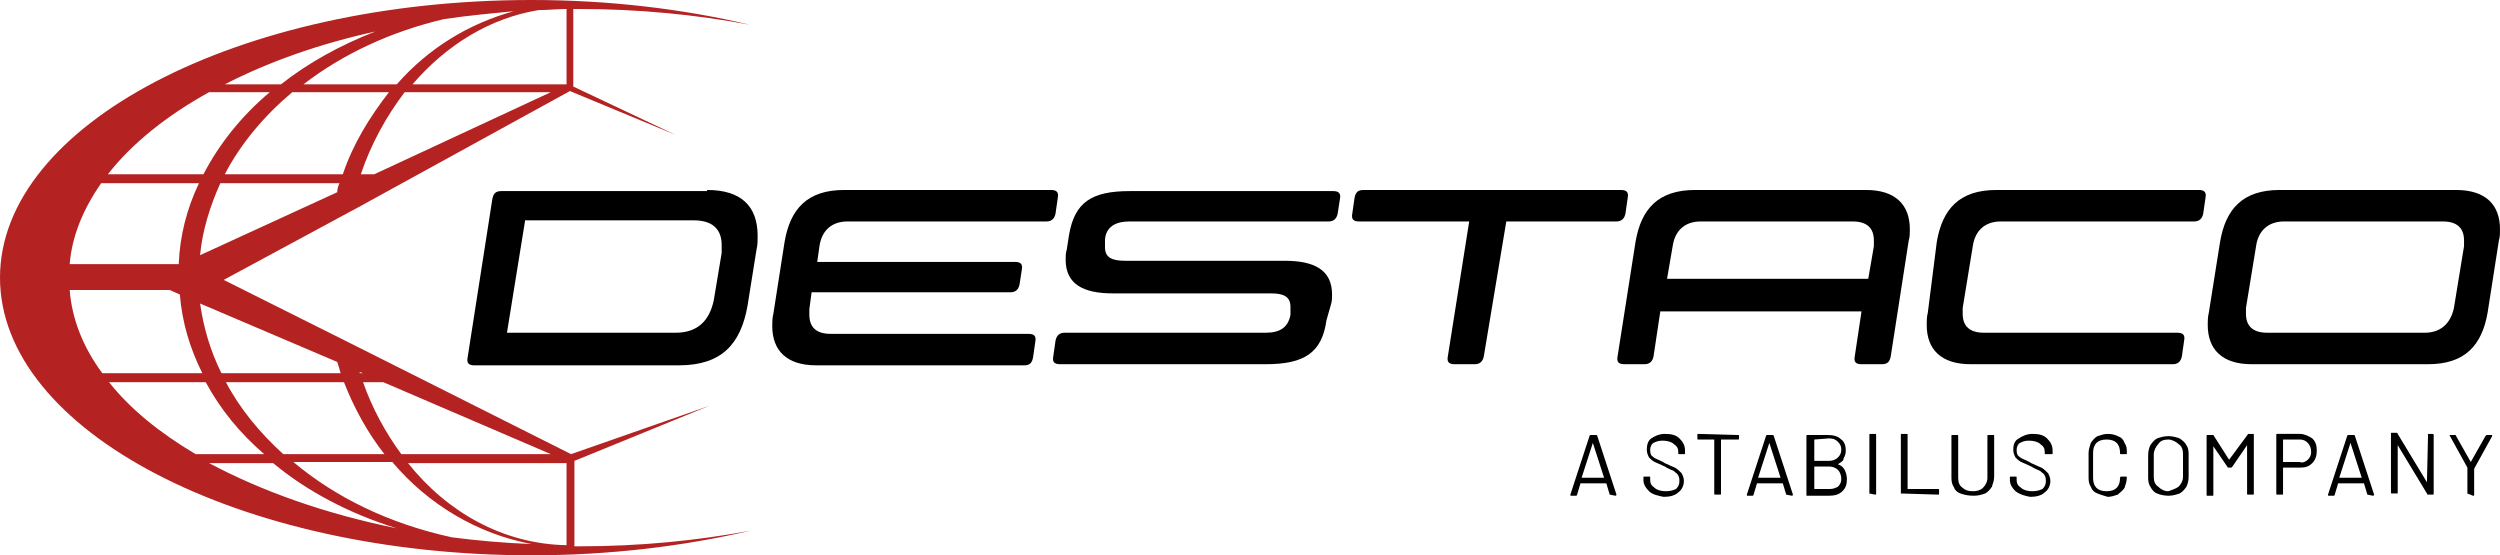 <?xml version="1.0" encoding="utf-8"?>
<!-- Generator: Adobe Illustrator 28.2.0, SVG Export Plug-In . SVG Version: 6.00 Build 0)  -->
<svg version="1.1" id="Logo" xmlns="http://www.w3.org/2000/svg" xmlns:xlink="http://www.w3.org/1999/xlink" x="0px" y="0px"
	 viewBox="0 0 222.4 49.4" style="enable-background:new 0 0 222.4 49.4;" xml:space="preserve">
<style type="text/css">
	.st0{fill:#B42222;}
</style>
<g>
	<path d="M143.2,44l-0.3-1c0,0,0,0,0,0h-2.3c0,0,0,0,0,0l-0.3,1c0,0,0,0.1-0.1,0.1h-0.4c-0.1,0-0.1,0-0.1-0.1l1.7-5.2
		c0,0,0-0.1,0.1-0.1h0.5c0,0,0.1,0,0.1,0.1l1.7,5.2l0,0c0,0,0,0.1-0.1,0.1L143.2,44C143.3,44,143.2,44,143.2,44 M140.7,42.5
		C140.7,42.5,140.7,42.5,140.7,42.5l2,0c0,0,0,0,0,0c0,0,0,0,0,0l-1-3.1c0,0,0,0,0,0c0,0,0,0,0,0L140.7,42.5
		C140.7,42.5,140.7,42.5,140.7,42.5"/>
	<path d="M146.7,43.7c-0.3-0.3-0.5-0.6-0.5-1v-0.2c0-0.1,0-0.1,0.1-0.1h0.4c0.1,0,0.1,0,0.1,0.1v0.2c0,0.3,0.1,0.5,0.4,0.7
		c0.2,0.2,0.6,0.3,1,0.3c0.4,0,0.7-0.1,0.9-0.2c0.2-0.2,0.3-0.4,0.3-0.7c0-0.2,0-0.3-0.1-0.5s-0.2-0.2-0.4-0.4
		c-0.2-0.1-0.5-0.2-0.8-0.4c-0.4-0.2-0.7-0.3-0.9-0.4c-0.2-0.1-0.4-0.3-0.5-0.4c-0.1-0.2-0.2-0.4-0.2-0.7c0-0.4,0.1-0.8,0.4-1
		c0.3-0.2,0.7-0.4,1.2-0.4c0.6,0,1,0.1,1.3,0.4c0.3,0.3,0.5,0.6,0.5,1.1v0.2c0,0.1,0,0.1-0.1,0.1h-0.4c-0.1,0-0.1,0-0.1-0.1v-0.1
		c0-0.3-0.1-0.5-0.4-0.7c-0.2-0.2-0.6-0.3-1-0.3c-0.4,0-0.6,0.1-0.8,0.2c-0.2,0.1-0.3,0.4-0.3,0.6c0,0.2,0,0.3,0.1,0.5
		c0.1,0.1,0.2,0.2,0.4,0.3s0.5,0.2,0.8,0.4c0.4,0.2,0.7,0.3,0.9,0.4c0.2,0.1,0.4,0.3,0.6,0.5c0.1,0.2,0.2,0.4,0.2,0.7
		c0,0.4-0.2,0.8-0.5,1c-0.3,0.3-0.8,0.4-1.3,0.4C147.5,44.1,147,44,146.7,43.7"/>
	<path d="M154.7,38.7V39c0,0.1,0,0.1-0.1,0.1h-1.5c0,0,0,0,0,0v4.8c0,0.1,0,0.1-0.1,0.1h-0.4c-0.1,0-0.1,0-0.1-0.1v-4.8c0,0,0,0,0,0
		h-1.4c-0.1,0-0.1,0-0.1-0.1v-0.3c0-0.1,0-0.1,0.1-0.1L154.7,38.7C154.7,38.6,154.7,38.7,154.7,38.7"/>
	<path d="M158.9,44l-0.3-1c0,0,0,0,0,0h-2.3c0,0,0,0,0,0l-0.3,1c0,0,0,0.1-0.1,0.1h-0.4c-0.1,0-0.1,0-0.1-0.1l1.7-5.2
		c0,0,0-0.1,0.1-0.1h0.5c0,0,0.1,0,0.1,0.1l1.7,5.2l0,0c0,0,0,0.1-0.1,0.1L158.9,44C158.9,44,158.9,44,158.9,44 M156.4,42.5
		C156.4,42.5,156.4,42.5,156.4,42.5l2,0c0,0,0,0,0,0c0,0,0,0,0,0l-1-3.1c0,0,0,0,0,0c0,0,0,0,0,0L156.4,42.5
		C156.3,42.5,156.3,42.5,156.4,42.5"/>
	<path d="M163.5,41.3c0.3,0.1,0.5,0.3,0.6,0.5c0.1,0.2,0.2,0.5,0.2,0.8c0,0.5-0.1,0.8-0.4,1.1s-0.7,0.4-1.2,0.4h-1.9
		c-0.1,0-0.1,0-0.1-0.1v-5.2c0-0.1,0-0.1,0.1-0.1h1.8c0.5,0,0.9,0.1,1.2,0.4c0.3,0.2,0.4,0.6,0.4,1c0,0.3-0.1,0.5-0.2,0.7
		C164,41,163.8,41.1,163.5,41.3C163.5,41.2,163.5,41.2,163.5,41.3 M161.4,39.1V41c0,0,0,0,0,0h1.3c0.3,0,0.6-0.1,0.8-0.3
		c0.2-0.2,0.3-0.4,0.3-0.7c0-0.3-0.1-0.5-0.3-0.7c-0.2-0.2-0.4-0.3-0.8-0.3L161.4,39.1C161.4,39.1,161.4,39.1,161.4,39.1
		 M163.5,43.3c0.2-0.2,0.3-0.4,0.3-0.7c0-0.3-0.1-0.6-0.3-0.8c-0.2-0.2-0.5-0.3-0.8-0.3h-1.3c0,0,0,0,0,0v2c0,0,0,0,0,0h1.4
		C163.1,43.5,163.3,43.4,163.5,43.3"/>
	<path d="M166.3,43.9v-5.2c0-0.1,0-0.1,0.1-0.1h0.4c0.1,0,0.1,0,0.1,0.1v5.2c0,0.1,0,0.1-0.1,0.1L166.3,43.9
		C166.4,44,166.3,44,166.3,43.9"/>
	<path d="M169.1,43.9v-5.2c0-0.1,0-0.1,0.1-0.1h0.4c0.1,0,0.1,0,0.1,0.1v4.8c0,0,0,0,0,0h2.7c0.1,0,0.1,0,0.1,0.1v0.3
		c0,0.1,0,0.1-0.1,0.1L169.1,43.9C169.1,44,169.1,44,169.1,43.9"/>
	<path d="M174.4,43.9c-0.3-0.1-0.5-0.3-0.6-0.6c-0.2-0.3-0.2-0.6-0.2-0.9v-3.6c0-0.1,0-0.1,0.1-0.1h0.4c0.1,0,0.1,0,0.1,0.1v3.7
		c0,0.4,0.1,0.7,0.4,0.9c0.2,0.2,0.5,0.3,0.9,0.3s0.7-0.1,0.9-0.3c0.2-0.2,0.4-0.5,0.4-0.9v-3.7c0-0.1,0-0.1,0.1-0.1h0.4
		c0.1,0,0.1,0,0.1,0.1v3.6c0,0.3-0.1,0.6-0.2,0.9c-0.2,0.3-0.4,0.5-0.6,0.6c-0.3,0.1-0.6,0.2-1,0.2C175,44.1,174.7,44,174.4,43.9"/>
	<path d="M179.3,43.7c-0.3-0.3-0.5-0.6-0.5-1v-0.2c0-0.1,0-0.1,0.1-0.1h0.4c0.1,0,0.1,0,0.1,0.1v0.2c0,0.3,0.1,0.5,0.4,0.7
		c0.2,0.2,0.6,0.3,1,0.3c0.4,0,0.7-0.1,0.9-0.2c0.2-0.2,0.3-0.4,0.3-0.7c0-0.2,0-0.3-0.1-0.5s-0.2-0.2-0.4-0.4
		c-0.2-0.1-0.5-0.2-0.8-0.4c-0.4-0.2-0.7-0.3-0.9-0.4c-0.2-0.1-0.4-0.3-0.5-0.4c-0.1-0.2-0.2-0.4-0.2-0.7c0-0.4,0.1-0.8,0.5-1
		c0.3-0.2,0.7-0.4,1.2-0.4c0.6,0,1,0.1,1.3,0.4c0.3,0.3,0.5,0.6,0.5,1.1v0.2c0,0.1,0,0.1-0.1,0.1H182c-0.1,0-0.1,0-0.1-0.1v-0.1
		c0-0.3-0.1-0.5-0.4-0.7c-0.2-0.2-0.6-0.3-1-0.3c-0.4,0-0.6,0.1-0.8,0.2c-0.2,0.1-0.3,0.4-0.3,0.6c0,0.2,0,0.3,0.1,0.5
		c0.1,0.1,0.2,0.2,0.4,0.3s0.5,0.2,0.8,0.4c0.4,0.2,0.7,0.3,0.9,0.4c0.2,0.1,0.4,0.3,0.6,0.5c0.1,0.2,0.2,0.4,0.2,0.7
		c0,0.4-0.2,0.8-0.5,1c-0.3,0.3-0.8,0.4-1.3,0.4C180.1,44.1,179.7,44,179.3,43.7"/>
	<path d="M186.6,43.9c-0.3-0.1-0.5-0.3-0.6-0.6c-0.2-0.3-0.2-0.6-0.2-0.9v-2.1c0-0.3,0.1-0.6,0.2-0.9c0.2-0.3,0.4-0.5,0.6-0.6
		c0.3-0.1,0.6-0.2,0.9-0.2c0.4,0,0.7,0.1,0.9,0.2c0.3,0.1,0.5,0.3,0.6,0.6c0.2,0.3,0.2,0.5,0.2,0.9c0,0,0,0,0,0.1c0,0,0,0-0.1,0
		l-0.4,0c-0.1,0-0.1,0-0.1-0.1v0c0-0.4-0.1-0.7-0.3-0.9c-0.2-0.2-0.5-0.3-0.9-0.3c-0.4,0-0.7,0.1-0.9,0.3c-0.2,0.2-0.3,0.5-0.3,0.9
		v2.2c0,0.4,0.1,0.7,0.3,0.9c0.2,0.2,0.5,0.3,0.9,0.3c0.4,0,0.7-0.1,0.9-0.3c0.2-0.2,0.3-0.5,0.3-0.9v0c0,0,0-0.1,0.1-0.1l0.4,0
		c0.1,0,0.1,0,0.1,0.1c0,0.3-0.1,0.6-0.2,0.9c-0.2,0.3-0.4,0.4-0.6,0.6c-0.3,0.1-0.6,0.2-0.9,0.2C187.2,44.1,186.8,44,186.6,43.9"/>
	<path d="M191.9,43.9c-0.3-0.1-0.5-0.4-0.6-0.6c-0.2-0.3-0.2-0.6-0.2-0.9v-1.9c0-0.4,0.1-0.7,0.2-0.9c0.2-0.3,0.4-0.5,0.6-0.6
		c0.3-0.1,0.6-0.2,1-0.2c0.4,0,0.7,0.1,1,0.2c0.3,0.2,0.5,0.4,0.6,0.6c0.2,0.3,0.2,0.6,0.2,0.9v1.9c0,0.4-0.1,0.7-0.2,0.9
		c-0.2,0.3-0.4,0.5-0.6,0.6c-0.3,0.1-0.6,0.2-1,0.2C192.5,44.1,192.1,44,191.9,43.9 M193.8,43.3c0.2-0.2,0.4-0.5,0.4-0.9v-2
		c0-0.4-0.1-0.7-0.4-0.9c-0.2-0.2-0.6-0.4-0.9-0.4c-0.4,0-0.7,0.1-0.9,0.4c-0.2,0.2-0.4,0.6-0.4,0.9v2c0,0.4,0.1,0.7,0.4,0.9
		c0.2,0.2,0.5,0.4,0.9,0.4C193.2,43.6,193.5,43.5,193.8,43.3"/>
	<path d="M200,38.6h0.4c0.1,0,0.1,0,0.1,0.1v5.2c0,0.1,0,0.1-0.1,0.1H200c-0.1,0-0.1,0-0.1-0.1v-4.3c0,0,0,0,0,0c0,0,0,0,0,0
		l-1.3,1.9c0,0-0.1,0.1-0.1,0.1h-0.2c0,0-0.1,0-0.1,0l-1.3-1.9c0,0,0,0,0,0c0,0,0,0,0,0v4.3c0,0.1,0,0.1-0.1,0.1h-0.4
		c-0.1,0-0.1,0-0.1-0.1v-5.2c0-0.1,0-0.1,0.1-0.1h0.4c0,0,0.1,0,0.1,0l1.4,2.2c0,0,0,0,0,0c0,0,0,0,0,0L200,38.6
		C199.9,38.6,200,38.6,200,38.6"/>
	<path d="M205.7,39c0.3,0.3,0.4,0.6,0.4,1.1c0,0.4-0.1,0.8-0.4,1.1c-0.3,0.3-0.6,0.4-1.1,0.4h-1.5c0,0,0,0,0,0v2.3
		c0,0.1,0,0.1-0.1,0.1h-0.4c-0.1,0-0.1,0-0.1-0.1v-5.2c0-0.1,0-0.1,0.1-0.1h2C205,38.6,205.4,38.8,205.7,39 M205.3,40.9
		c0.2-0.2,0.3-0.4,0.3-0.7c0-0.3-0.1-0.6-0.3-0.8c-0.2-0.2-0.4-0.3-0.7-0.3h-1.5c0,0,0,0,0,0v2c0,0,0,0,0,0h1.5
		C204.8,41.2,205.1,41.1,205.3,40.9"/>
	<path d="M210.6,44l-0.3-1c0,0,0,0,0,0H208c0,0,0,0,0,0l-0.3,1c0,0,0,0.1-0.1,0.1h-0.4c-0.1,0-0.1,0-0.1-0.1l1.7-5.2
		c0,0,0-0.1,0.1-0.1h0.5c0,0,0.1,0,0.1,0.1l1.7,5.2l0,0c0,0,0,0.1-0.1,0.1L210.6,44C210.7,44,210.7,44,210.6,44 M208.1,42.5
		C208.1,42.5,208.1,42.5,208.1,42.5l2,0c0,0,0,0,0,0s0,0,0,0l-1-3.1c0,0,0,0,0,0c0,0,0,0,0,0L208.1,42.5
		C208.1,42.5,208.1,42.5,208.1,42.5"/>
	<path d="M216,38.6h0.4c0,0,0.1,0,0.1,0.1v5.2c0,0.1,0,0.1-0.1,0.1H216c0,0-0.1,0-0.1-0.1l-2.6-4.3c0,0,0,0,0,0c0,0,0,0,0,0l0,4.2
		c0,0.1,0,0.1-0.1,0.1h-0.4c-0.1,0-0.1,0-0.1-0.1v-5.2c0-0.1,0-0.1,0.1-0.1h0.4c0,0,0.1,0,0.1,0.1l2.6,4.3c0,0,0,0,0,0c0,0,0,0,0,0
		L216,38.6C215.9,38.7,215.9,38.6,216,38.6"/>
	<path d="M219.5,43.9v-2.3c0,0,0,0,0,0l-1.6-2.9c0,0,0,0,0,0c0,0,0,0,0.1,0h0.4c0,0,0.1,0,0.1,0.1l1.3,2.3c0,0,0,0,0,0c0,0,0,0,0,0
		l1.3-2.3c0,0,0.1-0.1,0.1-0.1h0.4c0,0,0.1,0,0.1,0c0,0,0,0,0,0.1l-1.6,2.9c0,0,0,0,0,0v2.3c0,0.1,0,0.1-0.1,0.1L219.5,43.9
		C219.6,44,219.5,44,219.5,43.9"/>
</g>
<g>
	<g>
		<path d="M62.9,16.9c3,0,4.5,1.4,4.5,4.1c0,0.4,0,0.8-0.1,1.2l-0.8,5c-0.6,3.4-2.3,5.3-6.1,5.3H42.2c-0.5,0-0.7-0.2-0.6-0.7
			l2.2-14.1c0.1-0.5,0.3-0.7,0.8-0.7H62.9z M46.7,19.7l-1.6,9.9h15c1.9,0,3-1,3.4-2.9l0.7-4.2c0-0.2,0-0.5,0-0.7
			c0-1.4-0.8-2.2-2.5-2.2H46.7z"/>
		<path d="M72.6,32.5c-2.6,0-3.9-1.3-3.9-3.5c0-0.3,0-0.7,0.1-1.1l1-6.4c0.5-2.9,2-4.6,5.3-4.6h18.4c0.5,0,0.7,0.2,0.6,0.7L93.9,19
			c-0.1,0.5-0.4,0.7-0.8,0.7H75.4c-1.4,0-2.3,0.8-2.5,2.2l-0.2,1.4h17.6c0.5,0,0.7,0.2,0.6,0.7l-0.2,1.3c-0.1,0.5-0.4,0.7-0.8,0.7
			H72.2L72,27.5c0,0.2,0,0.4,0,0.5c0,1.1,0.6,1.7,1.9,1.7h17.6c0.5,0,0.7,0.2,0.6,0.7l-0.2,1.4c-0.1,0.5-0.3,0.7-0.8,0.7H72.6z"/>
		<path d="M118,28.5c-0.4,2.9-2,3.9-5.4,3.9H94.3c-0.5,0-0.7-0.2-0.6-0.7l0.2-1.4c0.1-0.5,0.4-0.7,0.8-0.7h17.9c1.3,0,2-0.5,2.2-1.6
			l0-0.3c0-0.1,0-0.3,0-0.4c0-0.9-0.6-1.2-1.7-1.2H99c-2.6,0-4.2-0.8-4.2-3c0-0.3,0-0.6,0.1-0.9l0.2-1.3c0.5-2.9,2-3.9,5.4-3.9h18.1
			c0.5,0,0.7,0.2,0.6,0.7L119,19c-0.1,0.5-0.4,0.7-0.8,0.7h-17.7c-1.3,0-2.1,0.5-2.2,1.6l0,0.3c0,0.1,0,0.3,0,0.4
			c0,0.9,0.6,1.2,1.8,1.2h14.2c2.6,0,4.2,0.8,4.2,3c0,0.3,0,0.6-0.1,0.9L118,28.5z"/>
		<path d="M132,31.7c-0.1,0.5-0.4,0.7-0.8,0.7h-1.8c-0.5,0-0.7-0.2-0.6-0.7l1.9-12h-9.8c-0.5,0-0.7-0.2-0.6-0.7l0.2-1.4
			c0.1-0.5,0.3-0.7,0.8-0.7h22.9c0.5,0,0.7,0.2,0.6,0.7l-0.2,1.4c-0.1,0.5-0.4,0.7-0.8,0.7h-9.8L132,31.7z"/>
		<path d="M168.2,31.7c-0.1,0.5-0.3,0.7-0.8,0.7h-1.8c-0.5,0-0.7-0.2-0.6-0.7l0.6-4h-17.9l-0.6,4c-0.1,0.5-0.4,0.7-0.8,0.7h-1.8
			c-0.5,0-0.7-0.2-0.6-0.7l1.6-10.2c0.5-2.9,2-4.6,5.3-4.6H166c2.6,0,3.9,1.3,3.9,3.5c0,0.3,0,0.7-0.1,1L168.2,31.7z M151.3,19.7
			c-1.4,0-2.3,0.8-2.5,2.2l-0.5,2.9h17.9l0.5-2.9c0-0.2,0-0.4,0-0.5c0-1.1-0.6-1.7-1.9-1.7H151.3z"/>
		<path d="M172.3,21.5c0.5-2.9,2-4.6,5.3-4.6h18c0.5,0,0.7,0.2,0.6,0.7L196,19c-0.1,0.5-0.4,0.7-0.8,0.7H178c-1.4,0-2.3,0.8-2.5,2.2
			l-0.9,5.5c0,0.2,0,0.4,0,0.5c0,1.1,0.6,1.7,1.9,1.7h17.2c0.5,0,0.7,0.2,0.6,0.7l-0.2,1.4c-0.1,0.5-0.4,0.7-0.8,0.7h-18
			c-2.6,0-3.9-1.3-3.9-3.5c0-0.3,0-0.7,0.1-1.1L172.3,21.5z"/>
		<path d="M197.5,21.5c0.5-2.9,2-4.6,5.3-4.6h15.7c2.6,0,3.9,1.3,3.9,3.5c0,0.3,0,0.7-0.1,1l-1,6.4c-0.5,2.9-2,4.6-5.3,4.6h-15.7
			c-2.6,0-3.9-1.3-3.9-3.5c0-0.3,0-0.7,0.1-1.1L197.5,21.5z M203.2,19.7c-1.4,0-2.3,0.8-2.5,2.2l-0.9,5.5c0,0.2,0,0.4,0,0.5
			c0,1.1,0.6,1.7,1.9,1.7h14c1.4,0,2.3-0.8,2.6-2.2l0.9-5.5c0-0.2,0-0.3,0-0.5c0-1.1-0.6-1.7-1.9-1.7H203.2z"/>
	</g>
	<path class="st0" d="M51.6,48.6c-0.2,0-0.3,0-0.5,0l0-7.6l12-4.9l-12.3,4.3l-19.9-10l-1.4-0.7l-9.6-4.8l11.3-6.1l0.2-0.1L50.7,8.1
		l9.4,3.9l-9.1-4.3V0.8c0.2,0,0.3,0,0.5,0c5.3,0,10.4,0.5,15.2,1.4C60.8,0.8,54.2,0,47.3,0C21.2,0,0,11.1,0,24.7
		c0,13.6,21.2,24.7,47.3,24.7c6.9,0,13.5-0.8,19.5-2.2C62,48.1,56.9,48.6,51.6,48.6z M34.1,34L49,40.4H35.7
		c-1.4-1.9-2.6-4.1-3.4-6.4H34.1z M32.3,33.2H32c0,0,0-0.1,0-0.1L32.3,33.2z M34.2,40.4h-9c-2.1-1.9-3.9-4.1-5.1-6.4h10.5
		C31.5,36.3,32.7,38.5,34.2,40.4z M30,32.2c0.1,0.3,0.2,0.6,0.3,1H19.7c-1-2-1.6-4.1-1.9-6.2L30,32.2z M30,17.1l-12.2,5.6
		c0.2-2.2,0.9-4.4,1.8-6.4h10.6C30.1,16.5,30,16.8,30,17.1z M30.5,15.5H20c1.4-2.7,3.5-5.2,6-7.3h8.6C32.9,10.4,31.4,12.8,30.5,15.5
		z M33.3,15.5h-1.2c0.9-2.7,2.3-5.2,3.9-7.3h13L33.3,15.5z M47.9,0.9c0.8,0,1.7-0.1,2.5-0.1v6.7H36.7C39.7,4,43.6,1.6,47.9,0.9z
		 M45.7,1c-4,1.1-7.6,3.3-10.4,6.5h-8.3c3.5-2.7,7.8-4.7,12.5-5.8C41.5,1.4,43.6,1.2,45.7,1z M33.4,2.8c-3.1,1.2-6,2.8-8.4,4.7H20
		C23.9,5.5,28.4,3.9,33.4,2.8z M18.6,8.2H24c-2.5,2.1-4.5,4.6-5.9,7.3H9.6C11.7,12.8,14.8,10.3,18.6,8.2z M9,16.3h8.7
		c-1.1,2.3-1.7,4.7-1.8,7.2l-0.1,0H6.2C6.4,21,7.4,18.6,9,16.3z M6.2,25.8h8.9l0.9,0.4c0.2,2.5,0.9,4.8,2,7H9.1
		C7.4,30.9,6.4,28.4,6.2,25.8z M9.7,34h8.6c1.3,2.4,3,4.5,5.2,6.4h-6.1C14.2,38.5,11.6,36.4,9.7,34z M18.6,41.2h5.7
		c3,2.5,6.8,4.5,11,5.8C28.9,45.7,23.3,43.7,18.6,41.2z M40.2,47.8c-5.5-1.2-10.3-3.5-14.1-6.7h8.8c3.2,3.8,7.6,6.4,12.4,7.3
		C44.8,48.3,42.5,48.1,40.2,47.8z M36.3,41.2h14.1l0,7.3C44.8,48.4,39.8,45.6,36.3,41.2z"/>
</g>
</svg>
